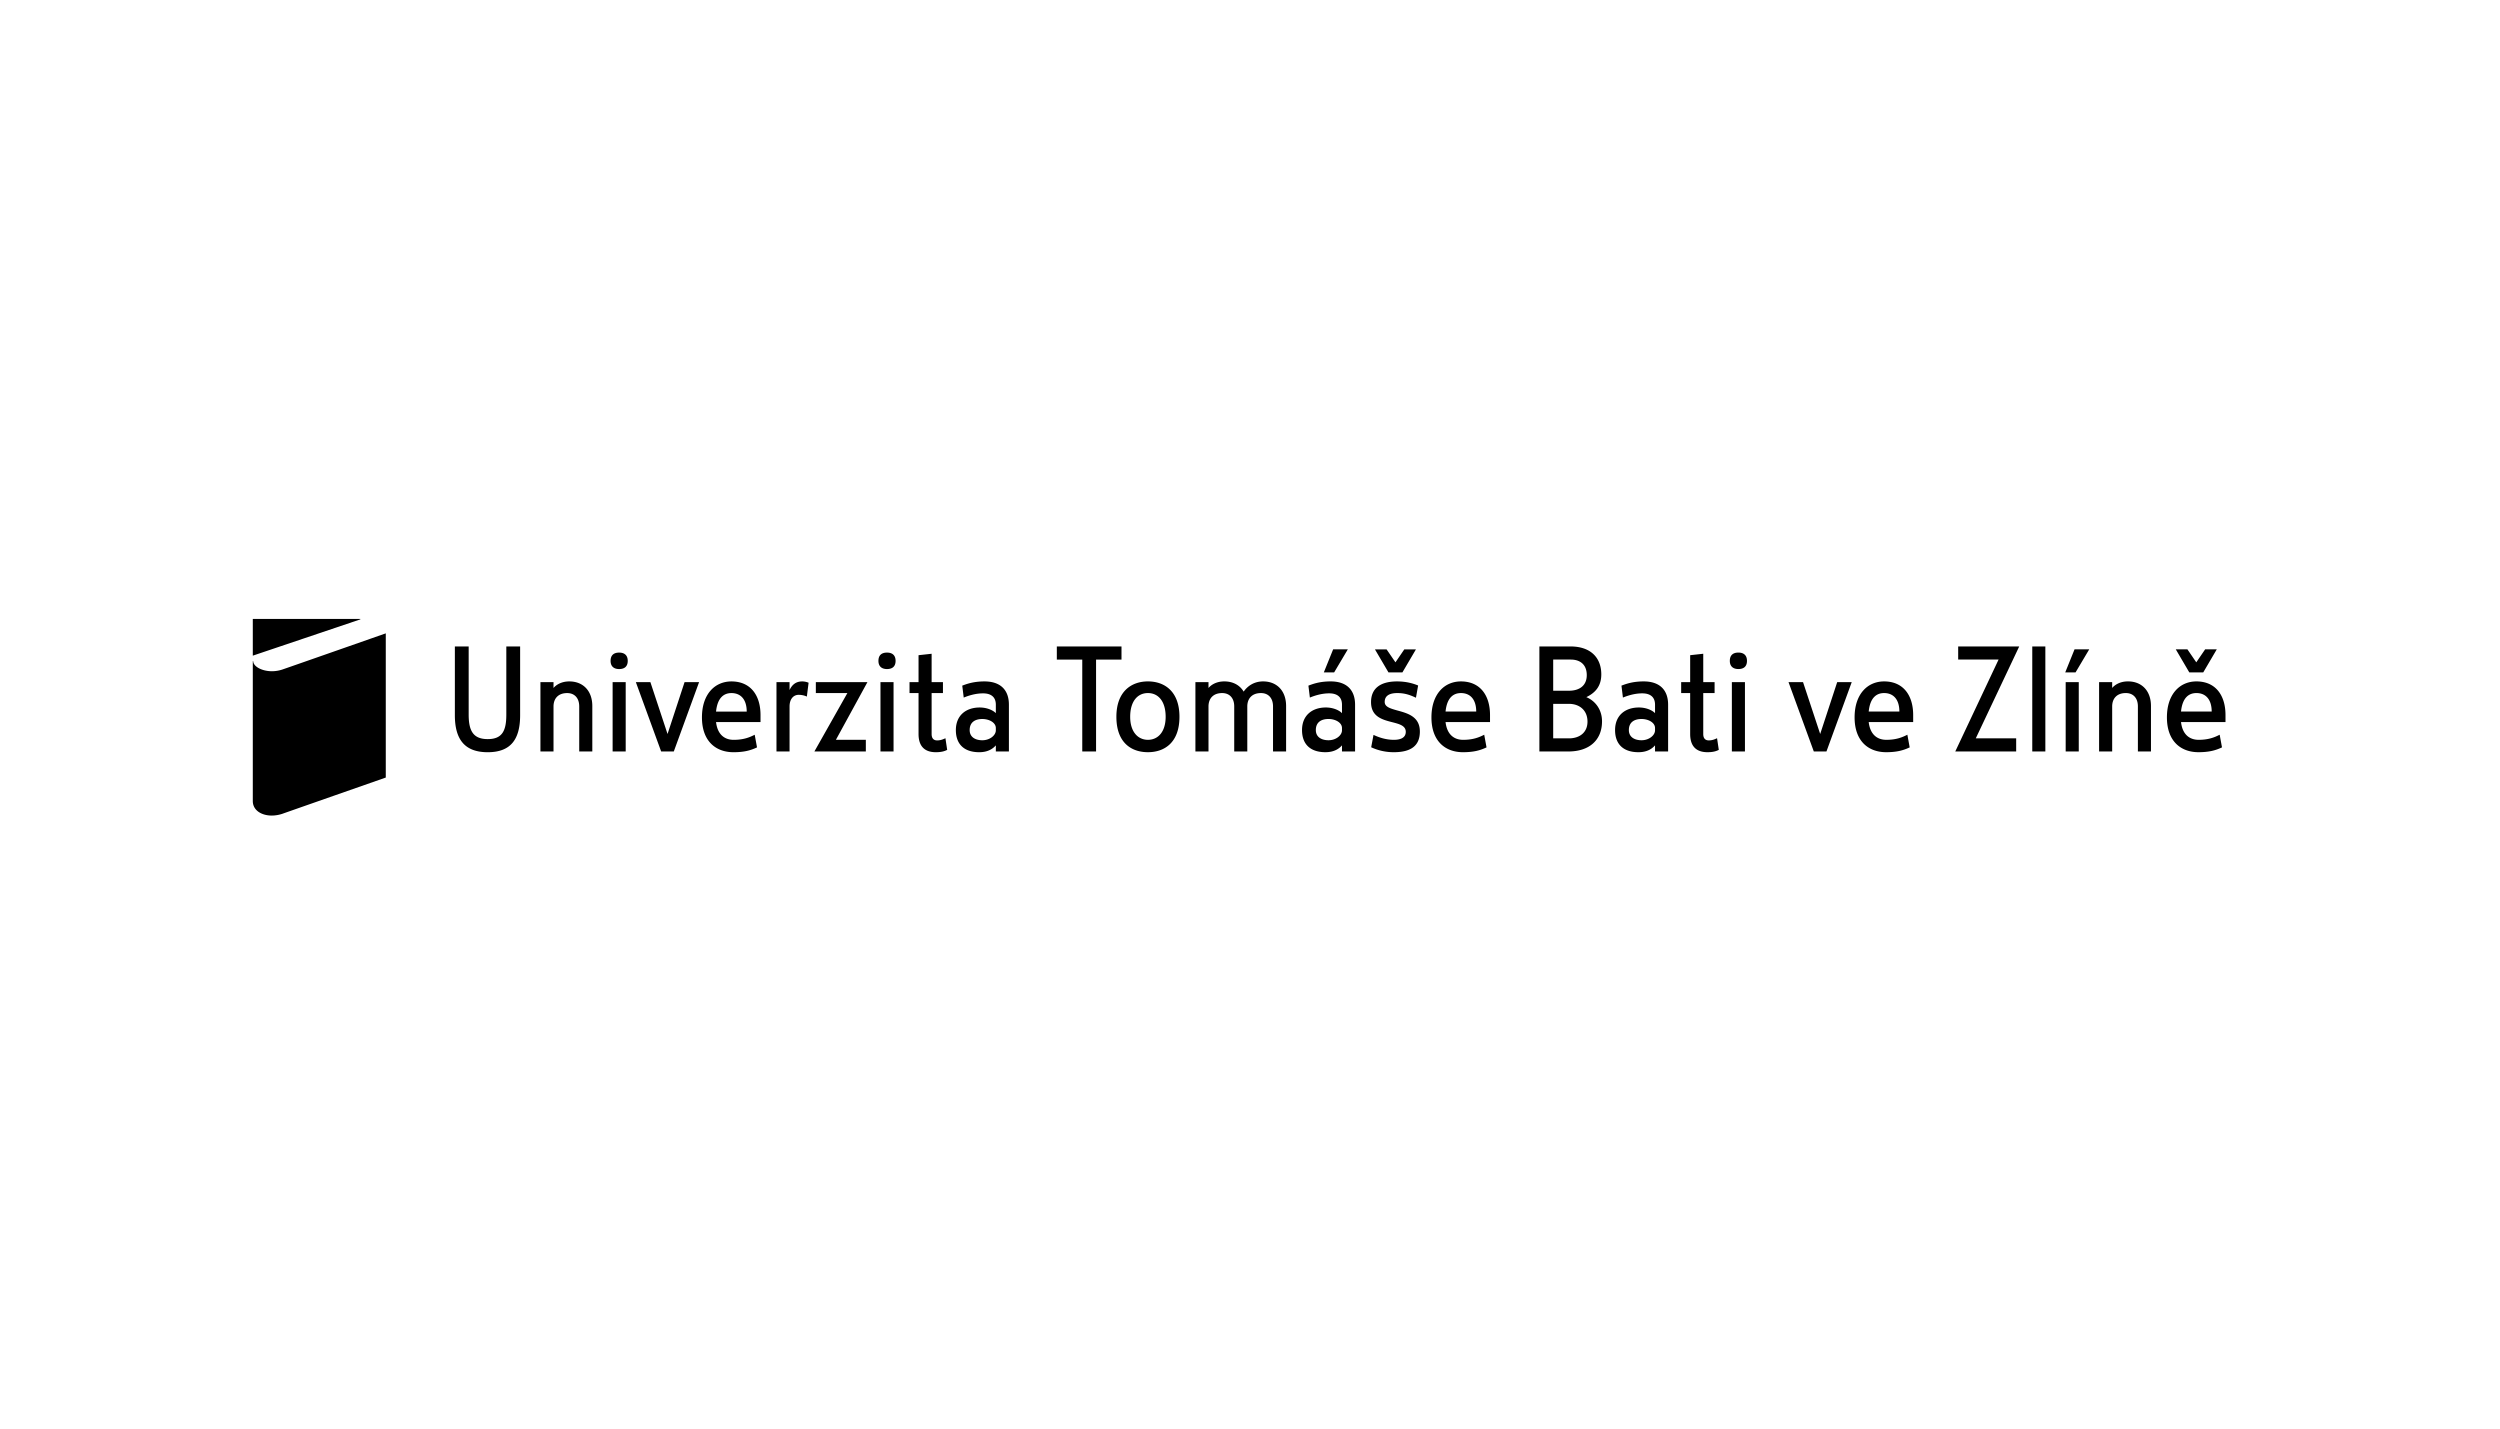 <svg xmlns="http://www.w3.org/2000/svg" width="420" height="240" fill="none"><path d="M42.543 111.079c0 .88 1.441 1.689 3.151 1.689a5.63 5.63 0 0 0 1.757-.293c.536-.174 17.36-6.07 17.36-6.07v24.225s-16.921 5.921-17.385 6.092a5.884 5.884 0 0 1-1.758.294c-1.732 0-3.198-.88-3.198-2.447v-23.49h.073Zm17.995-7.023L42.47 110.15v-6.168h18.068v.074Zm26.844 16.101c0 4.014-1.54 6.216-5.445 6.216-3.908 0-5.52-2.202-5.52-6.216v-11.551h2.32v11.453c0 2.716.758 4.112 3.2 4.112s3.125-1.396 3.125-4.112v-11.453h2.32v11.551Zm9.928-1.492c0-1.323-.731-2.227-2.026-2.227-1.513 0-2.293.931-2.293 2.251v7.561h-2.198v-11.648h2.198v.98c.412-.489 1.268-1.103 2.659-1.103 2.27 0 3.859 1.543 3.859 4.137v7.634H97.31v-7.585Zm7.808 7.585h-2.197v-11.648h2.197v11.648Zm-1.1-13.848c-.927 0-1.439-.489-1.439-1.372 0-.929.512-1.393 1.439-1.393.905 0 1.442.464 1.442 1.393 0 .932-.537 1.372-1.442 1.372Zm2.807 2.2h2.442l2.881 8.71 2.859-8.71h2.439l-4.249 11.648h-2.123l-4.249-11.648Zm18.624 4.943c0-2.031-1.002-3.107-2.564-3.107-1.197 0-2.344.685-2.588 3.107h5.152Zm-5.152 1.763c.244 2.129 1.466 2.985 2.954 2.985 1.686 0 2.686-.418 3.54-.856l.39 2.127c-1.049.491-2.122.809-3.954.809-2.93 0-5.298-1.811-5.298-5.85 0-3.938 2.198-6.043 4.956-6.043 3.15 0 4.884 2.252 4.884 5.652v1.176h-7.472Zm15.254-4.284a3.353 3.353 0 0 0-1.368-.293c-.925 0-1.537.758-1.537 1.958v7.561h-2.198v-11.648h2.198v1.322c.366-.76.951-1.445 2.125-1.445.439 0 .853.123 1.073.22l-.293 2.325Zm9.91 9.226h-8.643l5.542-9.812h-5.298v-1.836h8.667l-5.298 9.69h5.03v1.958Zm4.657 0h-2.197v-11.648h2.197v11.648Zm-1.1-13.848c-.927 0-1.439-.489-1.439-1.372 0-.929.512-1.393 1.439-1.393.905 0 1.442.464 1.442 1.393 0 .932-.537 1.372-1.442 1.372Zm10.109 13.58c-.39.195-.905.391-1.905.391-1.344 0-2.905-.513-2.905-3.058v-6.877h-1.515v-1.835h1.515v-4.528l2.197-.242v4.77h1.903v1.835h-1.903v6.877c0 .831.439 1.076.927 1.076.561 0 .976-.172 1.393-.367l.293 1.958Zm8.175-3.672c0-.904-1.1-1.515-2.271-1.515-1.146 0-2.124.488-2.124 1.86 0 1.247 1.049 1.711 2.124 1.711 1.269 0 2.271-.831 2.271-1.665v-.391Zm0 2.912c-.366.415-1.149 1.151-2.785 1.151-2.513 0-3.93-1.322-3.93-3.718 0-2.474 1.71-3.794 4.005-3.794 1.22 0 2.247.464 2.71.953v-1.42c0-1.393-.929-1.907-2.149-1.907-1.366 0-2.588.44-3.246.709l-.247-2.007c.71-.266 1.857-.709 3.737-.709 2.613 0 4.101 1.369 4.101 3.914v7.857h-2.196v-1.029Zm14.52 1.028v-15.44h-4.274v-2.202h10.865v2.202h-4.272v15.44h-2.319Zm11.031-9.814c-1.734 0-2.981 1.372-2.981 3.99 0 2.52 1.295 3.865 2.981 3.865 1.707 0 2.978-1.345 2.978-3.865 0-2.618-1.246-3.99-2.978-3.99Zm0 9.935c-2.832 0-5.298-1.638-5.298-5.945s2.563-5.948 5.298-5.948c2.759 0 5.298 1.641 5.298 5.948s-2.49 5.945-5.298 5.945Zm21.016-7.706c0-1.323-.732-2.227-2.027-2.227-1.515 0-2.295.931-2.295 2.251v7.561h-2.196v-7.585c0-1.323-.734-2.227-2.027-2.227-1.515 0-2.295.931-2.295 2.251v7.561h-2.198v-11.648h2.198v.98c.415-.489 1.268-1.103 2.661-1.103 1.439 0 2.588.614 3.247 1.714.61-.88 1.683-1.714 3.271-1.714 2.271 0 3.859 1.543 3.859 4.137v7.634h-2.198v-7.585Zm10.099-9.57h2.466l-2.295 3.868h-1.734l1.563-3.868Zm1.488 13.213c0-.904-1.098-1.515-2.268-1.515-1.149 0-2.125.489-2.125 1.86 0 1.247 1.049 1.711 2.125 1.711 1.268 0 2.268-.831 2.268-1.665v-.391Zm0 2.914c-.366.416-1.146 1.149-2.781 1.149-2.517 0-3.932-1.322-3.932-3.718 0-2.472 1.71-3.794 4.006-3.794 1.219 0 2.244.467 2.707.956v-1.42c0-1.396-.927-1.91-2.149-1.91-1.366 0-2.586.44-3.247.709l-.244-2.004c.71-.269 1.857-.712 3.737-.712 2.613 0 4.103 1.372 4.103 3.917v7.854h-2.2v-1.027Zm5.537-16.126h1.954l1.491 2.178 1.488-2.178h1.954l-2.271 3.867h-2.345l-2.271-3.867Zm3.176 17.275a8.962 8.962 0 0 1-3.81-.831l.391-2.08c.927.44 2.1.831 3.42.831 1.024 0 2-.293 2-1.344 0-1.054-1.122-1.323-2.369-1.641-1.61-.416-3.466-.929-3.466-3.351 0-2.35 1.634-3.476 4.369-3.476 1.615 0 2.761.369 3.542.684l-.366 2.056c-.903-.416-1.783-.782-3.125-.782-1.32 0-2.125.443-2.125 1.493 0 .831.954 1.1 2.074 1.418 1.712.467 3.834 1.002 3.834 3.55 0 2.227-1.293 3.473-4.369 3.473Zm13.838-6.826c0-2.031-1-3.107-2.564-3.107-1.198 0-2.344.685-2.588 3.107h5.152Zm-5.152 1.763c.244 2.129 1.463 2.985 2.954 2.985 1.685 0 2.686-.418 3.542-.856l.39 2.127c-1.051.491-2.125.809-3.956.809-2.93 0-5.299-1.811-5.299-5.85 0-3.938 2.198-6.043 4.957-6.043 3.149 0 4.883 2.252 4.883 5.652v1.176h-7.471Zm20.721-3.059h-2.637v5.798h2.637c1.829 0 3.125-1.002 3.125-2.813 0-1.885-1.32-2.985-3.125-2.985Zm.317-7.439h-2.954v5.236h2.637c1.805 0 3.003-.882 3.003-2.618 0-1.787-1.122-2.618-2.686-2.618Zm-.39 15.44h-4.884v-17.642h5.25c3.246 0 5.151 1.787 5.151 4.698 0 2.007-1.049 3.107-2.515 3.816 1.588.663 2.637 2.178 2.637 4.063 0 3.18-2.173 5.065-5.639 5.065Zm14.545-3.94c0-.904-1.098-1.515-2.271-1.515-1.147 0-2.125.488-2.125 1.86 0 1.247 1.052 1.711 2.125 1.711 1.271 0 2.271-.831 2.271-1.665v-.391Zm0 2.912c-.366.415-1.147 1.151-2.783 1.151-2.515 0-3.93-1.322-3.93-3.718 0-2.474 1.707-3.794 4.003-3.794 1.222 0 2.246.464 2.71.953v-1.42c0-1.393-.927-1.907-2.149-1.907-1.366 0-2.586.44-3.247.709l-.244-2.007c.71-.266 1.857-.709 3.737-.709 2.613 0 4.101 1.369 4.101 3.914v7.857h-2.198v-1.029Zm10.712.76c-.39.195-.902.391-1.902.391-1.345 0-2.908-.513-2.908-3.058v-6.877h-1.512v-1.835h1.512v-4.528l2.198-.242v4.77h1.905v1.835h-1.905v6.877c0 .831.439 1.076.929 1.076.561 0 .976-.172 1.39-.367l.293 1.958Zm4.393.268h-2.198v-11.648h2.198v11.648Zm-1.101-13.848c-.926 0-1.439-.489-1.439-1.372 0-.929.513-1.393 1.439-1.393.905 0 1.442.464 1.442 1.393 0 .932-.537 1.372-1.442 1.372Zm8.42 2.2h2.441l2.881 8.71 2.857-8.71h2.441l-4.246 11.648h-2.125l-4.249-11.648Zm18.625 4.943c0-2.031-1.001-3.107-2.564-3.107-1.198 0-2.344.685-2.588 3.107h5.152Zm-5.152 1.763c.244 2.129 1.463 2.985 2.954 2.985 1.685 0 2.685-.418 3.542-.856l.39 2.127c-1.051.491-2.125.809-3.957.809-2.929 0-5.298-1.811-5.298-5.85 0-3.938 2.198-6.043 4.957-6.043 3.149 0 4.883 2.252 4.883 5.652v1.176h-7.471Zm24.774 4.942h-10.231l7.277-15.44h-6.789v-2.202h10.255l-7.298 15.439h6.786v2.203Zm4.903 0h-2.198v-17.643h2.198v17.643Zm5.613-.001h-2.198v-11.648h2.198v11.648Zm-.71-17.153h2.469l-2.296 3.867h-1.734l1.561-3.867Zm10.644 9.569c0-1.323-.732-2.227-2.027-2.227-1.512 0-2.293.931-2.293 2.251v7.561h-2.198v-11.648h2.198v.98c.412-.489 1.269-1.103 2.659-1.103 2.271 0 3.859 1.543 3.859 4.137v7.634h-2.198v-7.585Zm12.398.88c0-2.031-1.002-3.107-2.563-3.107-1.198 0-2.345.685-2.589 3.107h5.152Zm-6.03-10.448h1.954l1.488 2.178 1.488-2.178h1.954l-2.271 3.868h-2.344l-2.269-3.868Zm.878 12.211c.244 2.129 1.466 2.985 2.954 2.985 1.686 0 2.686-.418 3.54-.856l.39 2.127c-1.049.491-2.122.809-3.954.809-2.93 0-5.298-1.811-5.298-5.85 0-3.938 2.198-6.043 4.957-6.043 3.149 0 4.883 2.252 4.883 5.652v1.176h-7.472Z" fill="#000"/></svg>